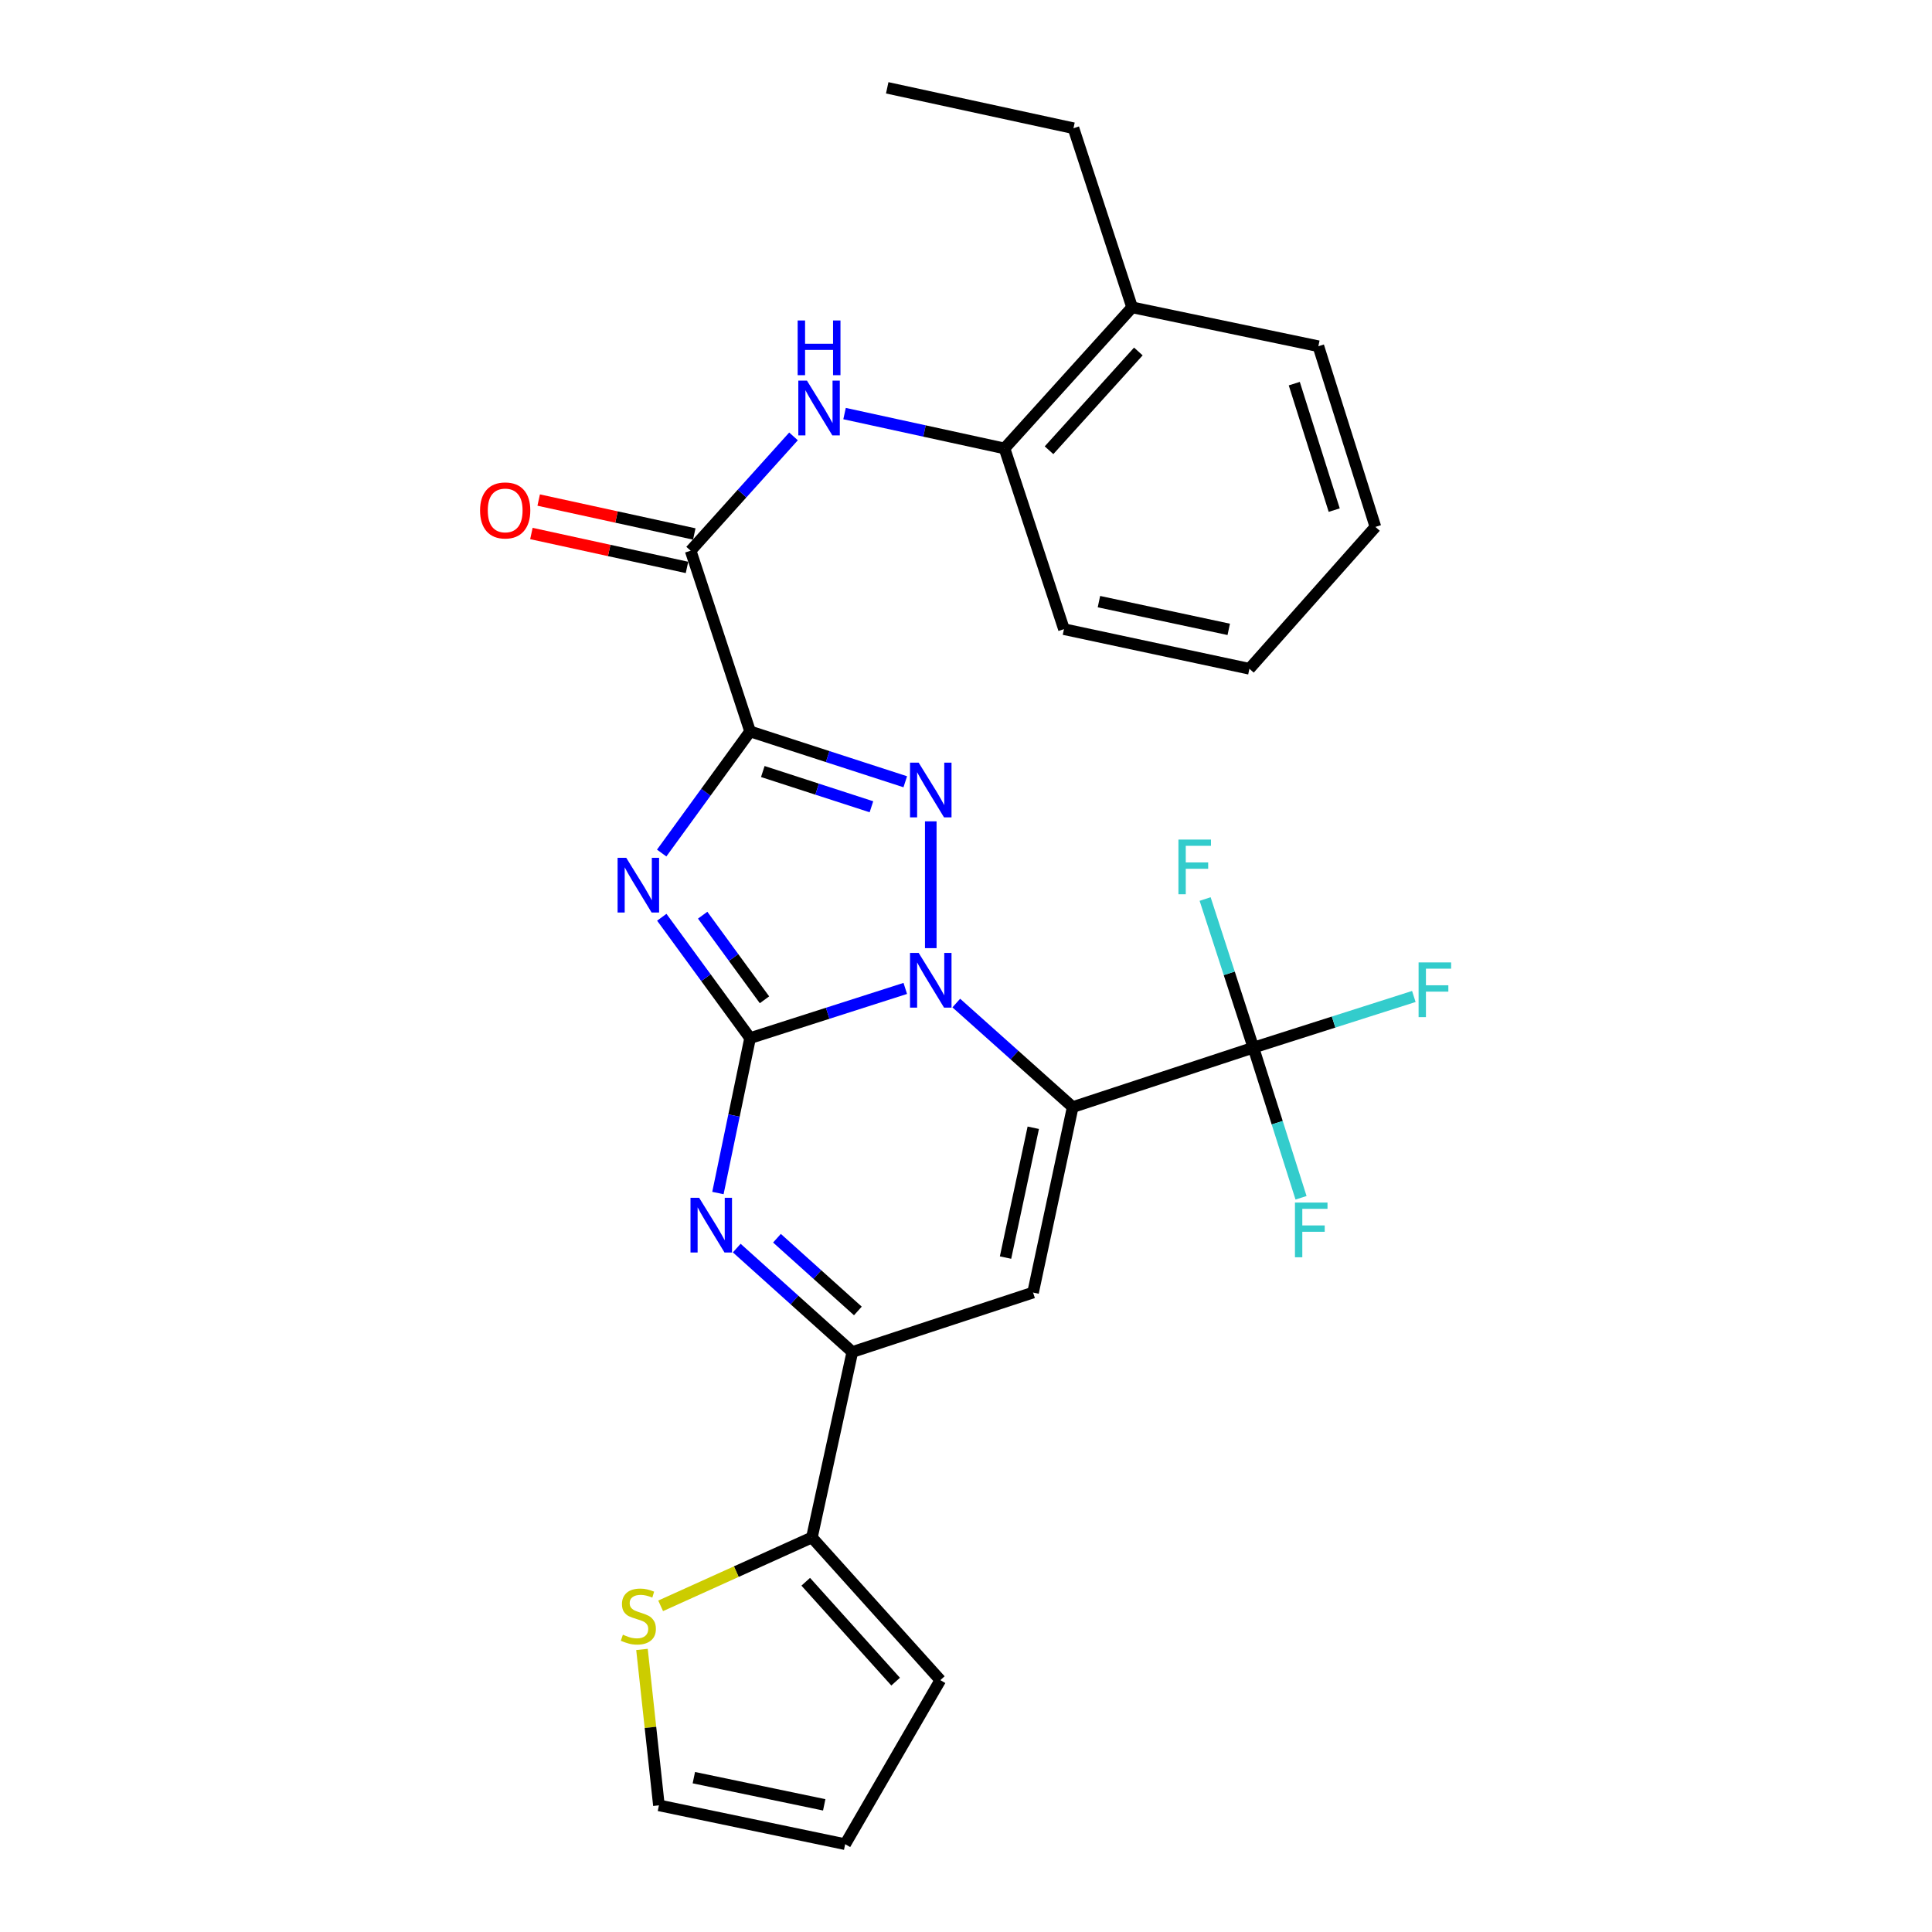 <?xml version='1.0' encoding='iso-8859-1'?>
<svg version='1.1' baseProfile='full'
              xmlns='http://www.w3.org/2000/svg'
                      xmlns:rdkit='http://www.rdkit.org/xml'
                      xmlns:xlink='http://www.w3.org/1999/xlink'
                  xml:space='preserve'
width='1000px' height='1000px' viewBox='0 0 1000 1000'>
<!-- END OF HEADER -->
<rect style='opacity:1.0;fill:#FFFFFF;stroke:none' width='1000' height='1000' x='0' y='0'> </rect>
<path class='bond-0' d='M 388.244,537.326 L 428.407,524.467' style='fill:none;fill-rule:evenodd;stroke:#000000;stroke-width:6px;stroke-linecap:butt;stroke-linejoin:miter;stroke-opacity:1' />
<path class='bond-0' d='M 428.407,524.467 L 468.57,511.607' style='fill:none;fill-rule:evenodd;stroke:#0000FF;stroke-width:6px;stroke-linecap:butt;stroke-linejoin:miter;stroke-opacity:1' />
<path class='bond-2' d='M 388.244,537.326 L 365.392,506.047' style='fill:none;fill-rule:evenodd;stroke:#000000;stroke-width:6px;stroke-linecap:butt;stroke-linejoin:miter;stroke-opacity:1' />
<path class='bond-2' d='M 365.392,506.047 L 342.54,474.767' style='fill:none;fill-rule:evenodd;stroke:#0000FF;stroke-width:6px;stroke-linecap:butt;stroke-linejoin:miter;stroke-opacity:1' />
<path class='bond-2' d='M 395.695,517.49 L 379.698,495.594' style='fill:none;fill-rule:evenodd;stroke:#000000;stroke-width:6px;stroke-linecap:butt;stroke-linejoin:miter;stroke-opacity:1' />
<path class='bond-2' d='M 379.698,495.594 L 363.702,473.699' style='fill:none;fill-rule:evenodd;stroke:#0000FF;stroke-width:6px;stroke-linecap:butt;stroke-linejoin:miter;stroke-opacity:1' />
<path class='bond-5' d='M 388.244,537.326 L 379.92,577.419' style='fill:none;fill-rule:evenodd;stroke:#000000;stroke-width:6px;stroke-linecap:butt;stroke-linejoin:miter;stroke-opacity:1' />
<path class='bond-5' d='M 379.92,577.419 L 371.596,617.513' style='fill:none;fill-rule:evenodd;stroke:#0000FF;stroke-width:6px;stroke-linecap:butt;stroke-linejoin:miter;stroke-opacity:1' />
<path class='bond-1' d='M 494.968,519.181 L 525.097,546.104' style='fill:none;fill-rule:evenodd;stroke:#0000FF;stroke-width:6px;stroke-linecap:butt;stroke-linejoin:miter;stroke-opacity:1' />
<path class='bond-1' d='M 525.097,546.104 L 555.226,573.028' style='fill:none;fill-rule:evenodd;stroke:#000000;stroke-width:6px;stroke-linecap:butt;stroke-linejoin:miter;stroke-opacity:1' />
<path class='bond-4' d='M 481.765,490.761 L 481.765,425.126' style='fill:none;fill-rule:evenodd;stroke:#0000FF;stroke-width:6px;stroke-linecap:butt;stroke-linejoin:miter;stroke-opacity:1' />
<path class='bond-8' d='M 555.226,573.028 L 648.747,542.257' style='fill:none;fill-rule:evenodd;stroke:#000000;stroke-width:6px;stroke-linecap:butt;stroke-linejoin:miter;stroke-opacity:1' />
<path class='bond-29' d='M 555.226,573.028 L 534.712,669.02' style='fill:none;fill-rule:evenodd;stroke:#000000;stroke-width:6px;stroke-linecap:butt;stroke-linejoin:miter;stroke-opacity:1' />
<path class='bond-29' d='M 534.822,583.724 L 520.463,650.918' style='fill:none;fill-rule:evenodd;stroke:#000000;stroke-width:6px;stroke-linecap:butt;stroke-linejoin:miter;stroke-opacity:1' />
<path class='bond-3' d='M 342.484,441.537 L 365.364,410.06' style='fill:none;fill-rule:evenodd;stroke:#0000FF;stroke-width:6px;stroke-linecap:butt;stroke-linejoin:miter;stroke-opacity:1' />
<path class='bond-3' d='M 365.364,410.06 L 388.244,378.582' style='fill:none;fill-rule:evenodd;stroke:#000000;stroke-width:6px;stroke-linecap:butt;stroke-linejoin:miter;stroke-opacity:1' />
<path class='bond-9' d='M 388.244,378.582 L 357.473,285.041' style='fill:none;fill-rule:evenodd;stroke:#000000;stroke-width:6px;stroke-linecap:butt;stroke-linejoin:miter;stroke-opacity:1' />
<path class='bond-28' d='M 388.244,378.582 L 428.405,391.61' style='fill:none;fill-rule:evenodd;stroke:#000000;stroke-width:6px;stroke-linecap:butt;stroke-linejoin:miter;stroke-opacity:1' />
<path class='bond-28' d='M 428.405,391.61 L 468.567,404.638' style='fill:none;fill-rule:evenodd;stroke:#0000FF;stroke-width:6px;stroke-linecap:butt;stroke-linejoin:miter;stroke-opacity:1' />
<path class='bond-28' d='M 394.825,399.344 L 422.938,408.464' style='fill:none;fill-rule:evenodd;stroke:#000000;stroke-width:6px;stroke-linecap:butt;stroke-linejoin:miter;stroke-opacity:1' />
<path class='bond-28' d='M 422.938,408.464 L 451.052,417.583' style='fill:none;fill-rule:evenodd;stroke:#0000FF;stroke-width:6px;stroke-linecap:butt;stroke-linejoin:miter;stroke-opacity:1' />
<path class='bond-7' d='M 381.338,646.007 L 411.25,672.899' style='fill:none;fill-rule:evenodd;stroke:#0000FF;stroke-width:6px;stroke-linecap:butt;stroke-linejoin:miter;stroke-opacity:1' />
<path class='bond-7' d='M 411.25,672.899 L 441.161,699.79' style='fill:none;fill-rule:evenodd;stroke:#000000;stroke-width:6px;stroke-linecap:butt;stroke-linejoin:miter;stroke-opacity:1' />
<path class='bond-7' d='M 402.157,640.899 L 423.096,659.723' style='fill:none;fill-rule:evenodd;stroke:#0000FF;stroke-width:6px;stroke-linecap:butt;stroke-linejoin:miter;stroke-opacity:1' />
<path class='bond-7' d='M 423.096,659.723 L 444.034,678.547' style='fill:none;fill-rule:evenodd;stroke:#000000;stroke-width:6px;stroke-linecap:butt;stroke-linejoin:miter;stroke-opacity:1' />
<path class='bond-6' d='M 534.712,669.02 L 441.161,699.79' style='fill:none;fill-rule:evenodd;stroke:#000000;stroke-width:6px;stroke-linecap:butt;stroke-linejoin:miter;stroke-opacity:1' />
<path class='bond-11' d='M 441.161,699.79 L 420.244,795.782' style='fill:none;fill-rule:evenodd;stroke:#000000;stroke-width:6px;stroke-linecap:butt;stroke-linejoin:miter;stroke-opacity:1' />
<path class='bond-18' d='M 648.747,542.257 L 661.08,581.114' style='fill:none;fill-rule:evenodd;stroke:#000000;stroke-width:6px;stroke-linecap:butt;stroke-linejoin:miter;stroke-opacity:1' />
<path class='bond-18' d='M 661.08,581.114 L 673.412,619.971' style='fill:none;fill-rule:evenodd;stroke:#33CCCC;stroke-width:6px;stroke-linecap:butt;stroke-linejoin:miter;stroke-opacity:1' />
<path class='bond-19' d='M 648.747,542.257 L 636.258,503.796' style='fill:none;fill-rule:evenodd;stroke:#000000;stroke-width:6px;stroke-linecap:butt;stroke-linejoin:miter;stroke-opacity:1' />
<path class='bond-19' d='M 636.258,503.796 L 623.768,465.335' style='fill:none;fill-rule:evenodd;stroke:#33CCCC;stroke-width:6px;stroke-linecap:butt;stroke-linejoin:miter;stroke-opacity:1' />
<path class='bond-20' d='M 648.747,542.257 L 690.273,529.016' style='fill:none;fill-rule:evenodd;stroke:#000000;stroke-width:6px;stroke-linecap:butt;stroke-linejoin:miter;stroke-opacity:1' />
<path class='bond-20' d='M 690.273,529.016 L 731.798,515.775' style='fill:none;fill-rule:evenodd;stroke:#33CCCC;stroke-width:6px;stroke-linecap:butt;stroke-linejoin:miter;stroke-opacity:1' />
<path class='bond-10' d='M 357.473,285.041 L 384.097,255.46' style='fill:none;fill-rule:evenodd;stroke:#000000;stroke-width:6px;stroke-linecap:butt;stroke-linejoin:miter;stroke-opacity:1' />
<path class='bond-10' d='M 384.097,255.46 L 410.721,225.88' style='fill:none;fill-rule:evenodd;stroke:#0000FF;stroke-width:6px;stroke-linecap:butt;stroke-linejoin:miter;stroke-opacity:1' />
<path class='bond-14' d='M 359.36,276.386 L 319.092,267.607' style='fill:none;fill-rule:evenodd;stroke:#000000;stroke-width:6px;stroke-linecap:butt;stroke-linejoin:miter;stroke-opacity:1' />
<path class='bond-14' d='M 319.092,267.607 L 278.824,258.828' style='fill:none;fill-rule:evenodd;stroke:#FF0000;stroke-width:6px;stroke-linecap:butt;stroke-linejoin:miter;stroke-opacity:1' />
<path class='bond-14' d='M 355.586,293.697 L 315.318,284.918' style='fill:none;fill-rule:evenodd;stroke:#000000;stroke-width:6px;stroke-linecap:butt;stroke-linejoin:miter;stroke-opacity:1' />
<path class='bond-14' d='M 315.318,284.918 L 275.05,276.14' style='fill:none;fill-rule:evenodd;stroke:#FF0000;stroke-width:6px;stroke-linecap:butt;stroke-linejoin:miter;stroke-opacity:1' />
<path class='bond-13' d='M 437.141,214.064 L 478.535,223.089' style='fill:none;fill-rule:evenodd;stroke:#0000FF;stroke-width:6px;stroke-linecap:butt;stroke-linejoin:miter;stroke-opacity:1' />
<path class='bond-13' d='M 478.535,223.089 L 519.928,232.114' style='fill:none;fill-rule:evenodd;stroke:#000000;stroke-width:6px;stroke-linecap:butt;stroke-linejoin:miter;stroke-opacity:1' />
<path class='bond-12' d='M 420.244,795.782 L 381.097,813.48' style='fill:none;fill-rule:evenodd;stroke:#000000;stroke-width:6px;stroke-linecap:butt;stroke-linejoin:miter;stroke-opacity:1' />
<path class='bond-12' d='M 381.097,813.48 L 341.949,831.177' style='fill:none;fill-rule:evenodd;stroke:#CCCC00;stroke-width:6px;stroke-linecap:butt;stroke-linejoin:miter;stroke-opacity:1' />
<path class='bond-15' d='M 420.244,795.782 L 486.716,869.637' style='fill:none;fill-rule:evenodd;stroke:#000000;stroke-width:6px;stroke-linecap:butt;stroke-linejoin:miter;stroke-opacity:1' />
<path class='bond-15' d='M 417.046,818.714 L 463.576,870.412' style='fill:none;fill-rule:evenodd;stroke:#000000;stroke-width:6px;stroke-linecap:butt;stroke-linejoin:miter;stroke-opacity:1' />
<path class='bond-16' d='M 332.288,853.742 L 336.672,894.093' style='fill:none;fill-rule:evenodd;stroke:#CCCC00;stroke-width:6px;stroke-linecap:butt;stroke-linejoin:miter;stroke-opacity:1' />
<path class='bond-16' d='M 336.672,894.093 L 341.055,934.445' style='fill:none;fill-rule:evenodd;stroke:#000000;stroke-width:6px;stroke-linecap:butt;stroke-linejoin:miter;stroke-opacity:1' />
<path class='bond-21' d='M 519.928,232.114 L 585.977,159.086' style='fill:none;fill-rule:evenodd;stroke:#000000;stroke-width:6px;stroke-linecap:butt;stroke-linejoin:miter;stroke-opacity:1' />
<path class='bond-21' d='M 542.976,233.044 L 589.21,181.925' style='fill:none;fill-rule:evenodd;stroke:#000000;stroke-width:6px;stroke-linecap:butt;stroke-linejoin:miter;stroke-opacity:1' />
<path class='bond-22' d='M 519.928,232.114 L 550.708,325.655' style='fill:none;fill-rule:evenodd;stroke:#000000;stroke-width:6px;stroke-linecap:butt;stroke-linejoin:miter;stroke-opacity:1' />
<path class='bond-17' d='M 486.716,869.637 L 437.46,954.545' style='fill:none;fill-rule:evenodd;stroke:#000000;stroke-width:6px;stroke-linecap:butt;stroke-linejoin:miter;stroke-opacity:1' />
<path class='bond-30' d='M 341.055,934.445 L 437.46,954.545' style='fill:none;fill-rule:evenodd;stroke:#000000;stroke-width:6px;stroke-linecap:butt;stroke-linejoin:miter;stroke-opacity:1' />
<path class='bond-30' d='M 359.132,920.115 L 426.616,934.185' style='fill:none;fill-rule:evenodd;stroke:#000000;stroke-width:6px;stroke-linecap:butt;stroke-linejoin:miter;stroke-opacity:1' />
<path class='bond-23' d='M 585.977,159.086 L 555.63,66.372' style='fill:none;fill-rule:evenodd;stroke:#000000;stroke-width:6px;stroke-linecap:butt;stroke-linejoin:miter;stroke-opacity:1' />
<path class='bond-24' d='M 585.977,159.086 L 682.382,179.206' style='fill:none;fill-rule:evenodd;stroke:#000000;stroke-width:6px;stroke-linecap:butt;stroke-linejoin:miter;stroke-opacity:1' />
<path class='bond-26' d='M 550.708,325.655 L 646.69,346.159' style='fill:none;fill-rule:evenodd;stroke:#000000;stroke-width:6px;stroke-linecap:butt;stroke-linejoin:miter;stroke-opacity:1' />
<path class='bond-26' d='M 568.807,311.403 L 635.994,325.756' style='fill:none;fill-rule:evenodd;stroke:#000000;stroke-width:6px;stroke-linecap:butt;stroke-linejoin:miter;stroke-opacity:1' />
<path class='bond-25' d='M 555.63,66.372 L 459.224,45.455' style='fill:none;fill-rule:evenodd;stroke:#000000;stroke-width:6px;stroke-linecap:butt;stroke-linejoin:miter;stroke-opacity:1' />
<path class='bond-31' d='M 682.382,179.206 L 711.912,272.727' style='fill:none;fill-rule:evenodd;stroke:#000000;stroke-width:6px;stroke-linecap:butt;stroke-linejoin:miter;stroke-opacity:1' />
<path class='bond-31' d='M 669.916,198.569 L 690.587,264.034' style='fill:none;fill-rule:evenodd;stroke:#000000;stroke-width:6px;stroke-linecap:butt;stroke-linejoin:miter;stroke-opacity:1' />
<path class='bond-27' d='M 646.69,346.159 L 711.912,272.727' style='fill:none;fill-rule:evenodd;stroke:#000000;stroke-width:6px;stroke-linecap:butt;stroke-linejoin:miter;stroke-opacity:1' />
<path  class='atom-1' d='M 475.505 493.223
L 484.785 508.223
Q 485.705 509.703, 487.185 512.383
Q 488.665 515.063, 488.745 515.223
L 488.745 493.223
L 492.505 493.223
L 492.505 521.543
L 488.625 521.543
L 478.665 505.143
Q 477.505 503.223, 476.265 501.023
Q 475.065 498.823, 474.705 498.143
L 474.705 521.543
L 471.025 521.543
L 471.025 493.223
L 475.505 493.223
' fill='#0000FF'/>
<path  class='atom-3' d='M 324.144 443.996
L 333.424 458.996
Q 334.344 460.476, 335.824 463.156
Q 337.304 465.836, 337.384 465.996
L 337.384 443.996
L 341.144 443.996
L 341.144 472.316
L 337.264 472.316
L 327.304 455.916
Q 326.144 453.996, 324.904 451.796
Q 323.704 449.596, 323.344 448.916
L 323.344 472.316
L 319.664 472.316
L 319.664 443.996
L 324.144 443.996
' fill='#0000FF'/>
<path  class='atom-5' d='M 475.505 394.76
L 484.785 409.76
Q 485.705 411.24, 487.185 413.92
Q 488.665 416.6, 488.745 416.76
L 488.745 394.76
L 492.505 394.76
L 492.505 423.08
L 488.625 423.08
L 478.665 406.68
Q 477.505 404.76, 476.265 402.56
Q 475.065 400.36, 474.705 399.68
L 474.705 423.08
L 471.025 423.08
L 471.025 394.76
L 475.505 394.76
' fill='#0000FF'/>
<path  class='atom-6' d='M 361.884 619.985
L 371.164 634.985
Q 372.084 636.465, 373.564 639.145
Q 375.044 641.825, 375.124 641.985
L 375.124 619.985
L 378.884 619.985
L 378.884 648.305
L 375.004 648.305
L 365.044 631.905
Q 363.884 629.985, 362.644 627.785
Q 361.444 625.585, 361.084 624.905
L 361.084 648.305
L 357.404 648.305
L 357.404 619.985
L 361.884 619.985
' fill='#0000FF'/>
<path  class='atom-11' d='M 417.685 197.027
L 426.965 212.027
Q 427.885 213.507, 429.365 216.187
Q 430.845 218.867, 430.925 219.027
L 430.925 197.027
L 434.685 197.027
L 434.685 225.347
L 430.805 225.347
L 420.845 208.947
Q 419.685 207.027, 418.445 204.827
Q 417.245 202.627, 416.885 201.947
L 416.885 225.347
L 413.205 225.347
L 413.205 197.027
L 417.685 197.027
' fill='#0000FF'/>
<path  class='atom-11' d='M 412.865 165.875
L 416.705 165.875
L 416.705 177.915
L 431.185 177.915
L 431.185 165.875
L 435.025 165.875
L 435.025 194.195
L 431.185 194.195
L 431.185 181.115
L 416.705 181.115
L 416.705 194.195
L 412.865 194.195
L 412.865 165.875
' fill='#0000FF'/>
<path  class='atom-13' d='M 322.404 846.116
Q 322.724 846.236, 324.044 846.796
Q 325.364 847.356, 326.804 847.716
Q 328.284 848.036, 329.724 848.036
Q 332.404 848.036, 333.964 846.756
Q 335.524 845.436, 335.524 843.156
Q 335.524 841.596, 334.724 840.636
Q 333.964 839.676, 332.764 839.156
Q 331.564 838.636, 329.564 838.036
Q 327.044 837.276, 325.524 836.556
Q 324.044 835.836, 322.964 834.316
Q 321.924 832.796, 321.924 830.236
Q 321.924 826.676, 324.324 824.476
Q 326.764 822.276, 331.564 822.276
Q 334.844 822.276, 338.564 823.836
L 337.644 826.916
Q 334.244 825.516, 331.684 825.516
Q 328.924 825.516, 327.404 826.676
Q 325.884 827.796, 325.924 829.756
Q 325.924 831.276, 326.684 832.196
Q 327.484 833.116, 328.604 833.636
Q 329.764 834.156, 331.684 834.756
Q 334.244 835.556, 335.764 836.356
Q 337.284 837.156, 338.364 838.796
Q 339.484 840.396, 339.484 843.156
Q 339.484 847.076, 336.844 849.196
Q 334.244 851.276, 329.884 851.276
Q 327.364 851.276, 325.444 850.716
Q 323.564 850.196, 321.324 849.276
L 322.404 846.116
' fill='#CCCC00'/>
<path  class='atom-15' d='M 248.481 264.194
Q 248.481 257.394, 251.841 253.594
Q 255.201 249.794, 261.481 249.794
Q 267.761 249.794, 271.121 253.594
Q 274.481 257.394, 274.481 264.194
Q 274.481 271.074, 271.081 274.994
Q 267.681 278.874, 261.481 278.874
Q 255.241 278.874, 251.841 274.994
Q 248.481 271.114, 248.481 264.194
M 261.481 275.674
Q 265.801 275.674, 268.121 272.794
Q 270.481 269.874, 270.481 264.194
Q 270.481 258.634, 268.121 255.834
Q 265.801 252.994, 261.481 252.994
Q 257.161 252.994, 254.801 255.794
Q 252.481 258.594, 252.481 264.194
Q 252.481 269.914, 254.801 272.794
Q 257.161 275.674, 261.481 275.674
' fill='#FF0000'/>
<path  class='atom-19' d='M 670.271 622.446
L 687.111 622.446
L 687.111 625.686
L 674.071 625.686
L 674.071 634.286
L 685.671 634.286
L 685.671 637.566
L 674.071 637.566
L 674.071 650.766
L 670.271 650.766
L 670.271 622.446
' fill='#33CCCC'/>
<path  class='atom-20' d='M 609.951 434.556
L 626.791 434.556
L 626.791 437.796
L 613.751 437.796
L 613.751 446.396
L 625.351 446.396
L 625.351 449.676
L 613.751 449.676
L 613.751 462.876
L 609.951 462.876
L 609.951 434.556
' fill='#33CCCC'/>
<path  class='atom-21' d='M 734.262 498.144
L 751.102 498.144
L 751.102 501.384
L 738.062 501.384
L 738.062 509.984
L 749.662 509.984
L 749.662 513.264
L 738.062 513.264
L 738.062 526.464
L 734.262 526.464
L 734.262 498.144
' fill='#33CCCC'/>
</svg>

